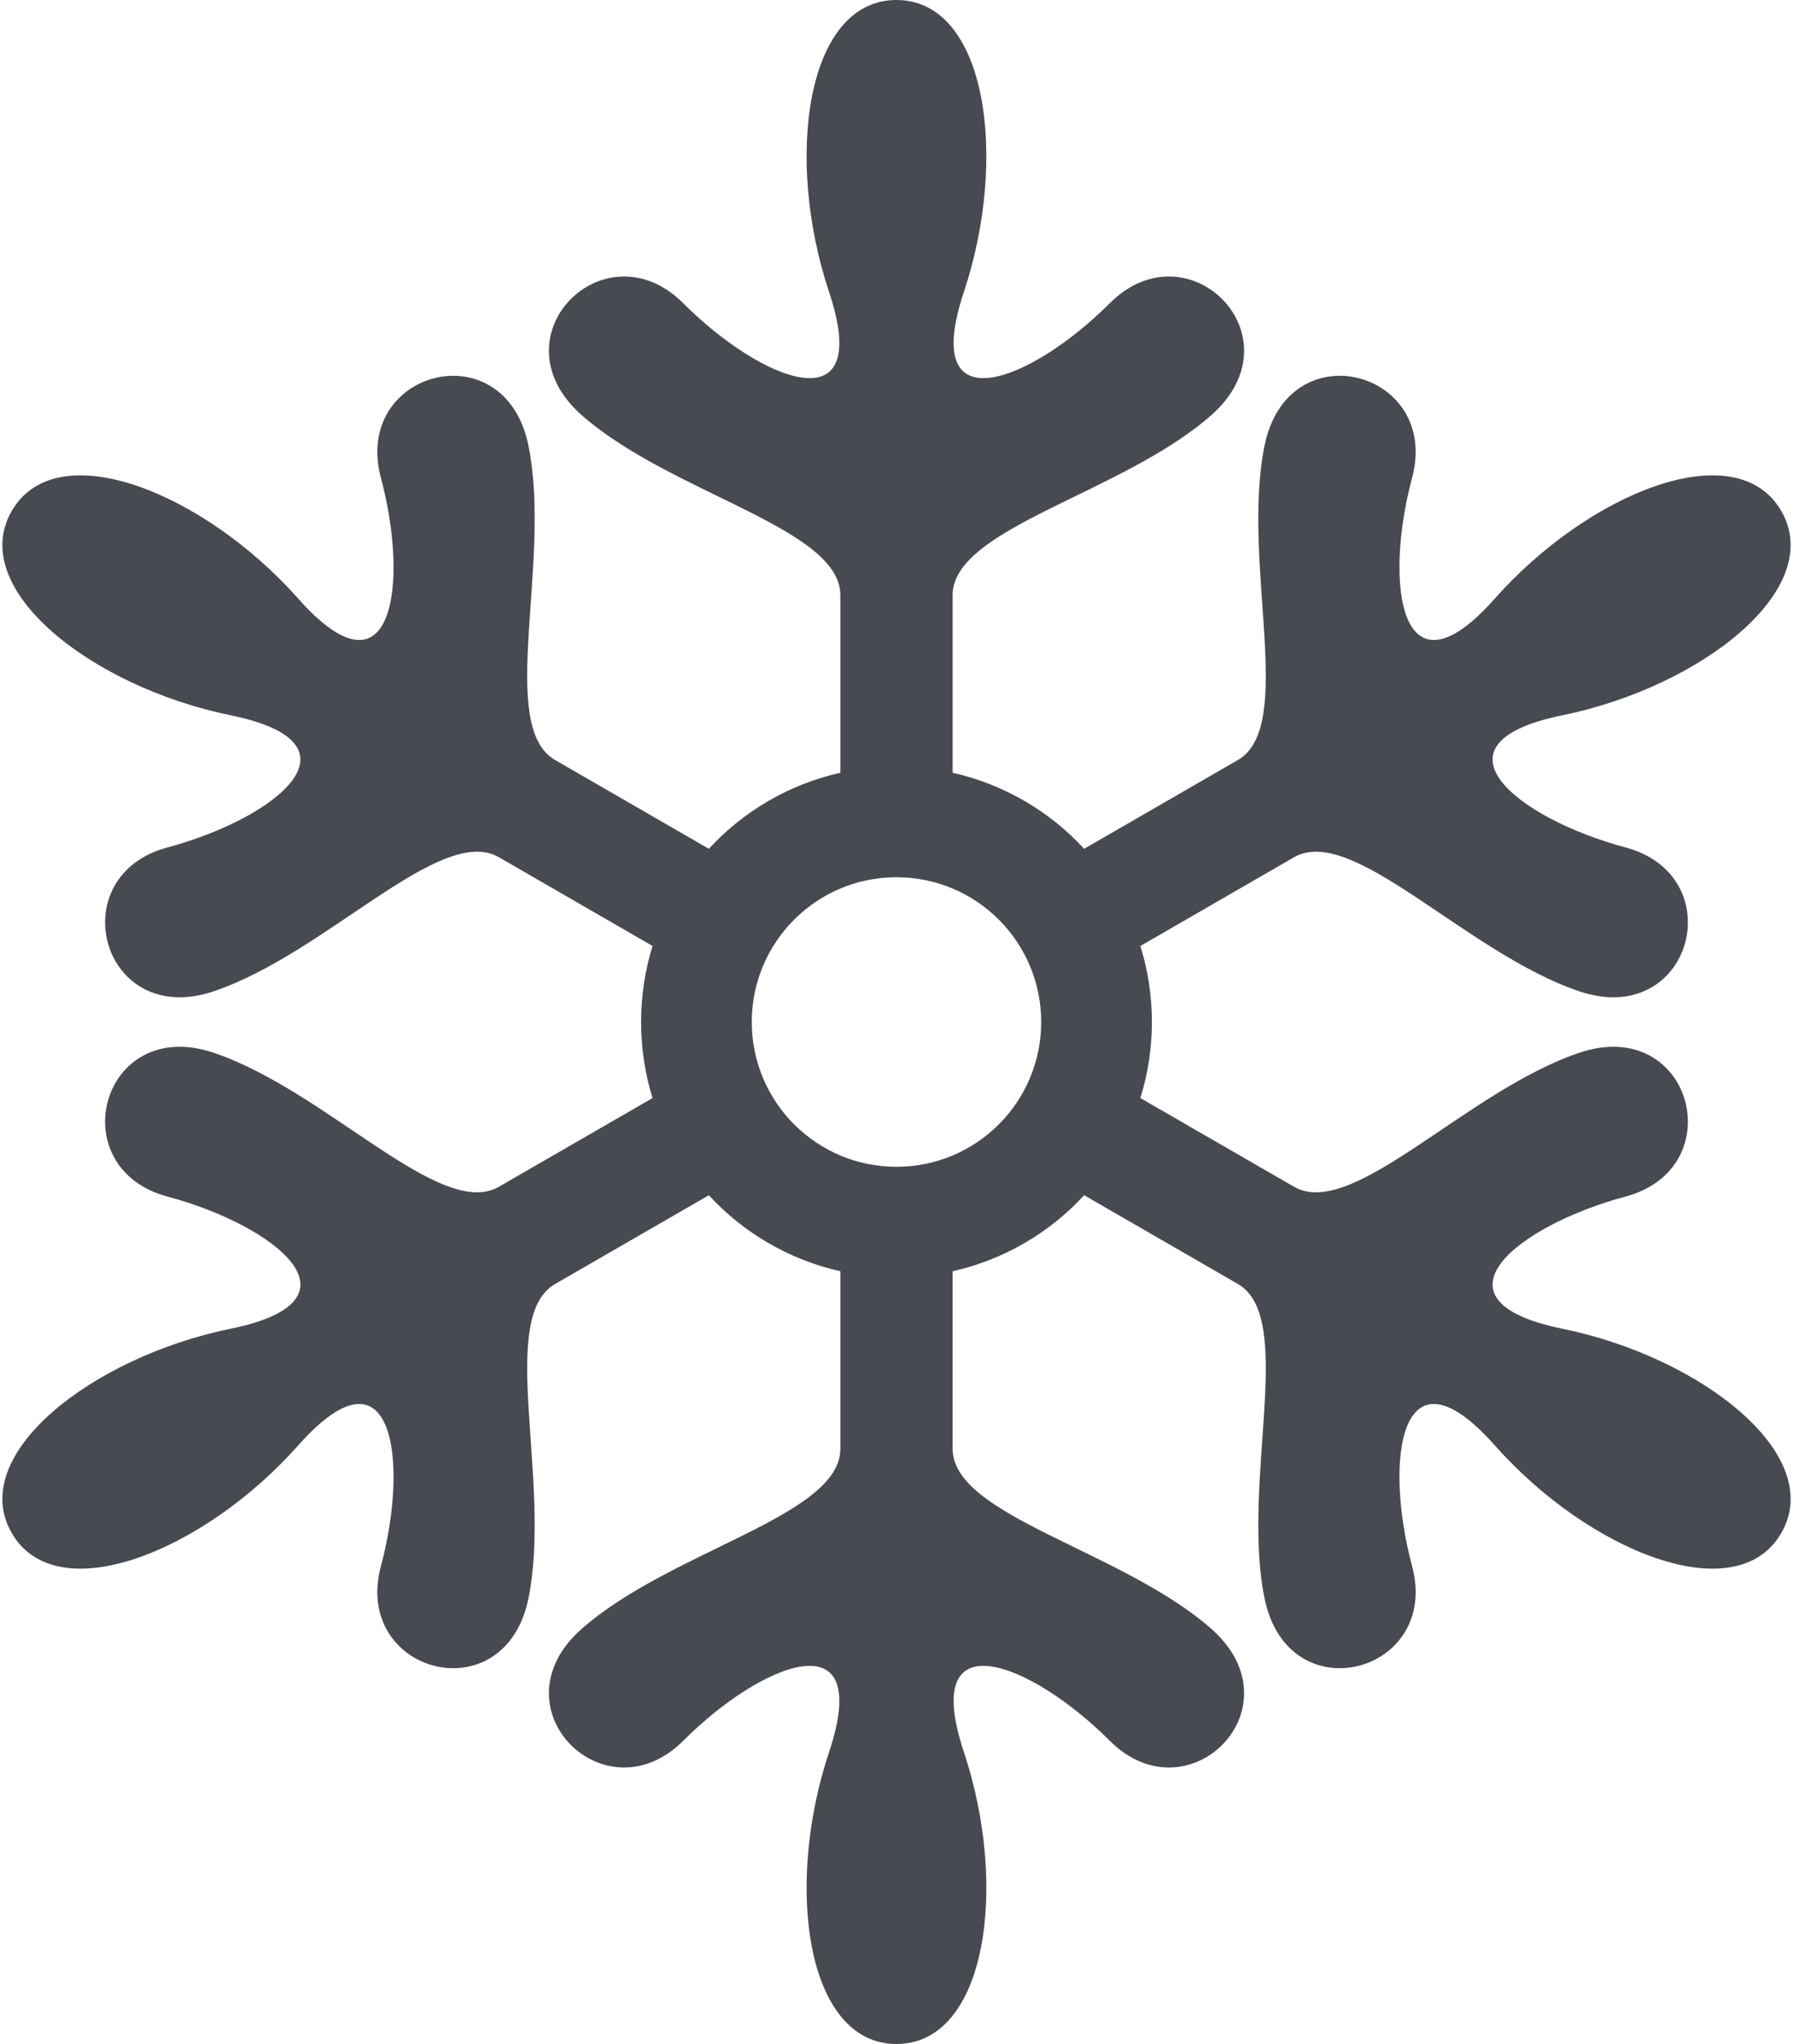 <?xml version="1.0" encoding="UTF-8"?> <svg xmlns="http://www.w3.org/2000/svg" width="702" height="800" viewBox="0 0 702 800" fill="none"> <path d="M611.631 520.03C557.147 508.886 594.334 479.586 636.39 468.334C678.42 457.083 662.314 397.02 618.097 412.114C573.865 427.167 529.486 477.687 506.639 464.48C488.373 453.939 457.923 436.383 446.479 429.766C449.419 420.359 450.992 410.352 450.992 400.002C450.992 389.652 449.42 379.644 446.479 370.25C457.923 363.647 488.372 346.062 506.639 335.522C529.486 322.342 573.865 372.847 618.097 387.914C662.312 402.981 678.419 342.917 636.39 331.666C594.334 320.413 557.145 291.141 611.631 279.969C666.101 268.853 715.048 230.516 697.411 200C679.773 169.483 622.145 192.698 585.228 234.305C548.381 275.895 541.614 229.041 552.865 187.013C564.119 144.969 504.097 128.905 495.031 174.734C485.939 220.566 507.5 284.291 484.667 297.458C466.359 308.027 435.898 325.611 424.467 332.214C410.972 317.558 393.129 306.988 372.976 302.448C372.976 289.269 372.976 254.075 372.976 232.966C372.976 206.605 438.892 193.411 474.084 162.647C509.236 131.884 465.294 87.916 434.503 118.677C403.726 149.467 359.797 167.036 377.379 114.275C394.95 61.539 386.24 0 350.979 0C315.745 0 307.023 61.539 324.604 114.273C342.187 167.034 298.258 149.466 267.495 118.675C236.704 87.912 192.761 131.883 227.914 162.645C263.094 193.409 329.02 206.603 329.02 232.964C329.02 254.073 329.02 289.267 329.02 302.447C308.867 306.986 291.011 317.555 277.529 332.212C266.1 325.609 235.637 308.025 217.329 297.456C194.497 284.291 216.017 220.564 206.967 174.733C197.901 128.903 137.865 144.967 149.133 187.011C160.372 229.039 153.658 275.895 116.77 234.303C79.856 192.698 22.226 169.483 4.589 200C-13.049 230.517 35.898 268.855 90.368 279.969C144.826 291.141 107.637 320.413 65.595 331.666C23.593 342.917 39.672 402.981 83.889 387.914C128.12 372.847 172.514 322.342 195.347 335.522C213.628 346.062 244.075 363.647 255.492 370.25C252.565 379.644 251.008 389.65 251.008 400.002C251.008 410.352 252.565 420.359 255.492 429.766C244.076 436.384 213.628 453.939 195.347 464.48C172.514 477.687 128.119 427.169 83.889 412.114C39.672 397.02 23.593 457.083 65.595 468.334C107.637 479.588 144.853 508.888 90.368 520.03C35.898 531.147 -13.05 569.483 4.589 600C22.226 630.531 79.856 607.302 116.772 565.695C153.659 524.105 160.372 570.959 149.134 612.989C137.869 655.031 197.904 671.095 206.969 625.267C216.019 579.45 194.498 515.75 217.331 502.544C235.639 491.975 266.101 474.391 277.531 467.802C291.012 482.458 308.869 493.014 329.022 497.553C329.022 510.733 329.022 545.927 329.022 567.036C329.022 593.395 263.094 606.591 227.915 637.353C192.762 668.117 236.706 712.087 267.497 681.323C298.259 650.533 342.189 632.964 324.606 685.727C307.023 738.473 315.747 800 350.981 800C386.242 800 394.951 738.473 377.383 685.727C359.8 632.964 403.729 650.533 434.506 681.323C465.297 712.086 509.239 668.117 474.087 637.353C438.895 606.591 372.979 593.395 372.979 567.036C372.979 545.927 372.979 510.733 372.979 497.553C393.133 493.014 410.975 482.459 424.47 467.802C435.9 474.392 466.362 491.975 484.67 502.544C507.503 515.75 485.942 579.45 495.034 625.267C504.1 671.097 564.12 655.033 552.869 612.989C541.617 570.959 548.344 524.105 585.231 565.695C622.148 607.302 679.776 630.53 697.414 600C715.048 569.483 666.101 531.147 611.631 520.03ZM350.979 456.672C319.711 456.672 294.334 431.309 294.334 400C294.334 368.703 319.711 343.341 350.979 343.341C382.289 343.341 407.651 368.703 407.651 400C407.651 431.309 382.289 456.672 350.979 456.672Z" fill="#474A51"></path> </svg> 